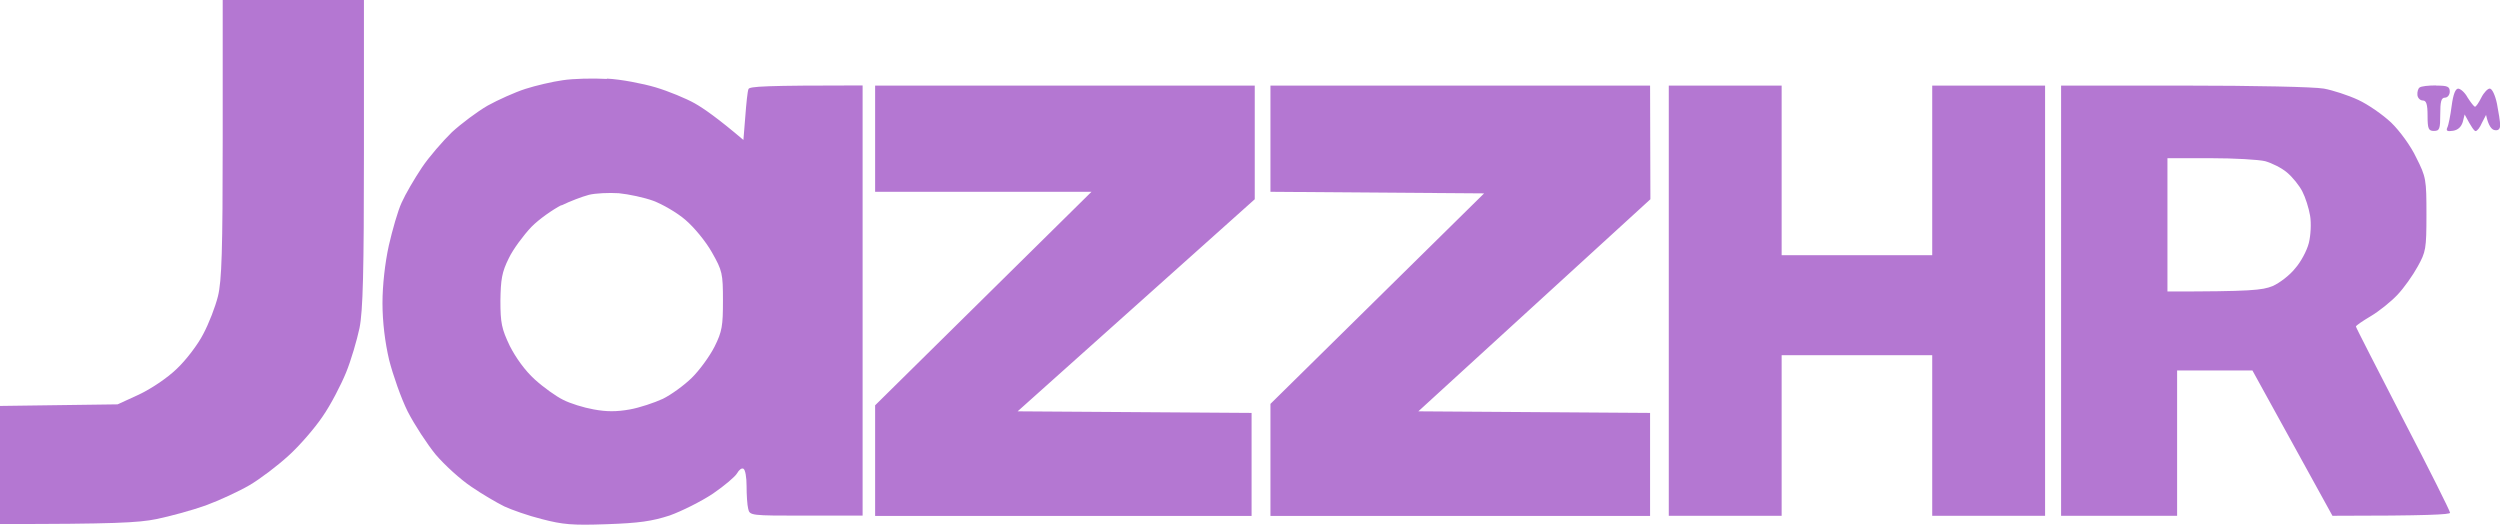 <?xml version="1.0" encoding="UTF-8"?>
<svg id="Layer_1" xmlns="http://www.w3.org/2000/svg" version="1.1" viewBox="0 0 157.72 33.1">
  <!-- Generator: Adobe Illustrator 29.5.1, SVG Export Plug-In . SVG Version: 2.1.0 Build 141)  -->
  <defs>
    <style>
      .st0 {
        fill-rule: evenodd;
      }

      .st0, .st1 {
        fill: #b477d2;
      }
    </style>
  </defs>
  <path class="st1" d="M13.75,18.69c.24-.97.3-2.89.3-9.94V0h8.91v9.65c0,7.47-.06,9.96-.28,11.05-.16.75-.53,2.03-.85,2.81-.32.78-.97,2.04-1.48,2.77-.49.73-1.46,1.85-2.16,2.48-.69.63-1.8,1.47-2.45,1.85-.65.38-1.9.96-2.77,1.28-.87.31-2.28.69-3.11.86-1.13.23-2.67.31-9.86.31v-7.45l7.42-.1,1.33-.61c.77-.36,1.8-1.05,2.39-1.62.59-.55,1.35-1.55,1.68-2.2.36-.67.77-1.74.93-2.39Z"/>
  <path class="st0" d="M38.29,4.96c.87.04,2.26.31,3.07.55s1.94.71,2.47,1.01c.55.31,1.46.94,3.07,2.31l.12-1.49c.06-.8.14-1.59.2-1.72.06-.17.97-.23,7.2-.23v27.14h-3.56c-3.54,0-3.56,0-3.66-.44-.06-.23-.1-.88-.1-1.43s-.08-1.03-.2-1.09c-.12-.06-.28.08-.4.29-.12.21-.79.78-1.52,1.28-.75.5-1.98,1.11-2.73,1.38-1.11.36-1.92.48-3.96.55-2.2.08-2.79.02-4.1-.32-.85-.21-1.92-.59-2.37-.8-.47-.23-1.41-.78-2.08-1.24-.69-.46-1.7-1.38-2.26-2.04-.53-.65-1.33-1.87-1.76-2.71-.42-.84-.93-2.31-1.17-3.25-.26-1.11-.42-2.39-.42-3.59,0-1.13.16-2.54.4-3.63.22-.96.57-2.2.81-2.71.24-.54.81-1.51,1.27-2.2.46-.69,1.33-1.68,1.9-2.24.59-.54,1.6-1.3,2.26-1.68.65-.36,1.72-.84,2.37-1.05.65-.21,1.72-.46,2.37-.55.65-.1,1.9-.13,2.77-.08h0ZM35.42,12.94c-.53.27-1.41.88-1.9,1.38-.49.52-1.15,1.4-1.42,1.97-.44.88-.51,1.34-.53,2.68,0,1.41.08,1.78.59,2.85.38.75.97,1.57,1.58,2.12.55.5,1.35,1.07,1.78,1.28.44.23,1.31.5,1.94.61.81.15,1.44.15,2.28,0,.61-.11,1.54-.42,2.08-.67.51-.25,1.33-.84,1.82-1.32.49-.48,1.13-1.36,1.44-1.97.48-.96.53-1.32.53-2.9,0-1.72-.04-1.89-.69-3.04-.4-.71-1.13-1.59-1.68-2.06-.53-.46-1.46-.99-2.02-1.2-.57-.21-1.56-.42-2.18-.48-.63-.04-1.48,0-1.88.1-.42.11-1.19.4-1.74.67h0ZM55.21,5.4h23.95v7.17l-14.96,13.38,14.76.1v6.5h-23.75v-6.98l13.65-13.47h-13.65v-6.69ZM80.15,5.4h23.95l.02,7.17-14.64,13.38,14.62.1v6.5h-23.95v-7.07l13.48-13.28-13.48-.1v-6.69ZM105.28,5.4h7.12v10.7h9.5V5.4h7.12v27.14h-7.12v-10.13h-9.5v10.13h-7.12V5.4ZM130.02,5.4h7.78c4.41,0,8.21.08,8.81.19.55.1,1.54.42,2.16.71.63.29,1.56.94,2.08,1.43.54.52,1.25,1.49,1.58,2.2.63,1.24.65,1.4.65,3.59s-.04,2.37-.55,3.29c-.3.55-.87,1.36-1.29,1.8-.4.42-1.15,1.03-1.68,1.34-.52.31-.93.59-.93.65s1.35,2.68,2.97,5.83c1.64,3.15,2.97,5.81,2.97,5.92s-1.37.19-7.42.19l-5.05-9.17h-4.75v9.17h-7.32V5.4ZM136.74,18.39c5.3,0,5.98-.08,6.63-.34.44-.19,1.09-.69,1.42-1.11.36-.4.75-1.13.87-1.61.12-.48.16-1.24.08-1.72-.08-.48-.3-1.17-.49-1.53-.18-.36-.61-.9-.97-1.2-.34-.29-.95-.59-1.37-.71-.4-.1-1.96-.19-3.44-.19h-2.73v8.41ZM153.7,5.4c.71,0,.85.06.85.38,0,.21-.14.38-.3.38-.24,0-.3.25-.3,1.05,0,.92-.04,1.05-.4,1.05-.34,0-.4-.13-.4-.96,0-.73-.08-.96-.3-.96-.16,0-.32-.15-.34-.34-.02-.19.04-.42.14-.48.1-.08.55-.13,1.03-.13ZM155.07,5.59c.16,0,.44.25.61.57.2.31.4.57.46.57.06.02.24-.25.4-.57.16-.32.42-.59.54-.57.14,0,.34.42.45.96.1.52.2,1.13.2,1.34,0,.25-.12.36-.34.32-.18-.02-.4-.25-.55-.96l-.26.5c-.12.29-.3.52-.4.52-.08,0-.26-.23-.69-1.05l-.12.48c-.1.31-.3.5-.61.55-.37.06-.45,0-.37-.19.08-.15.2-.76.28-1.38.1-.75.24-1.09.42-1.09Z"/>
</svg>